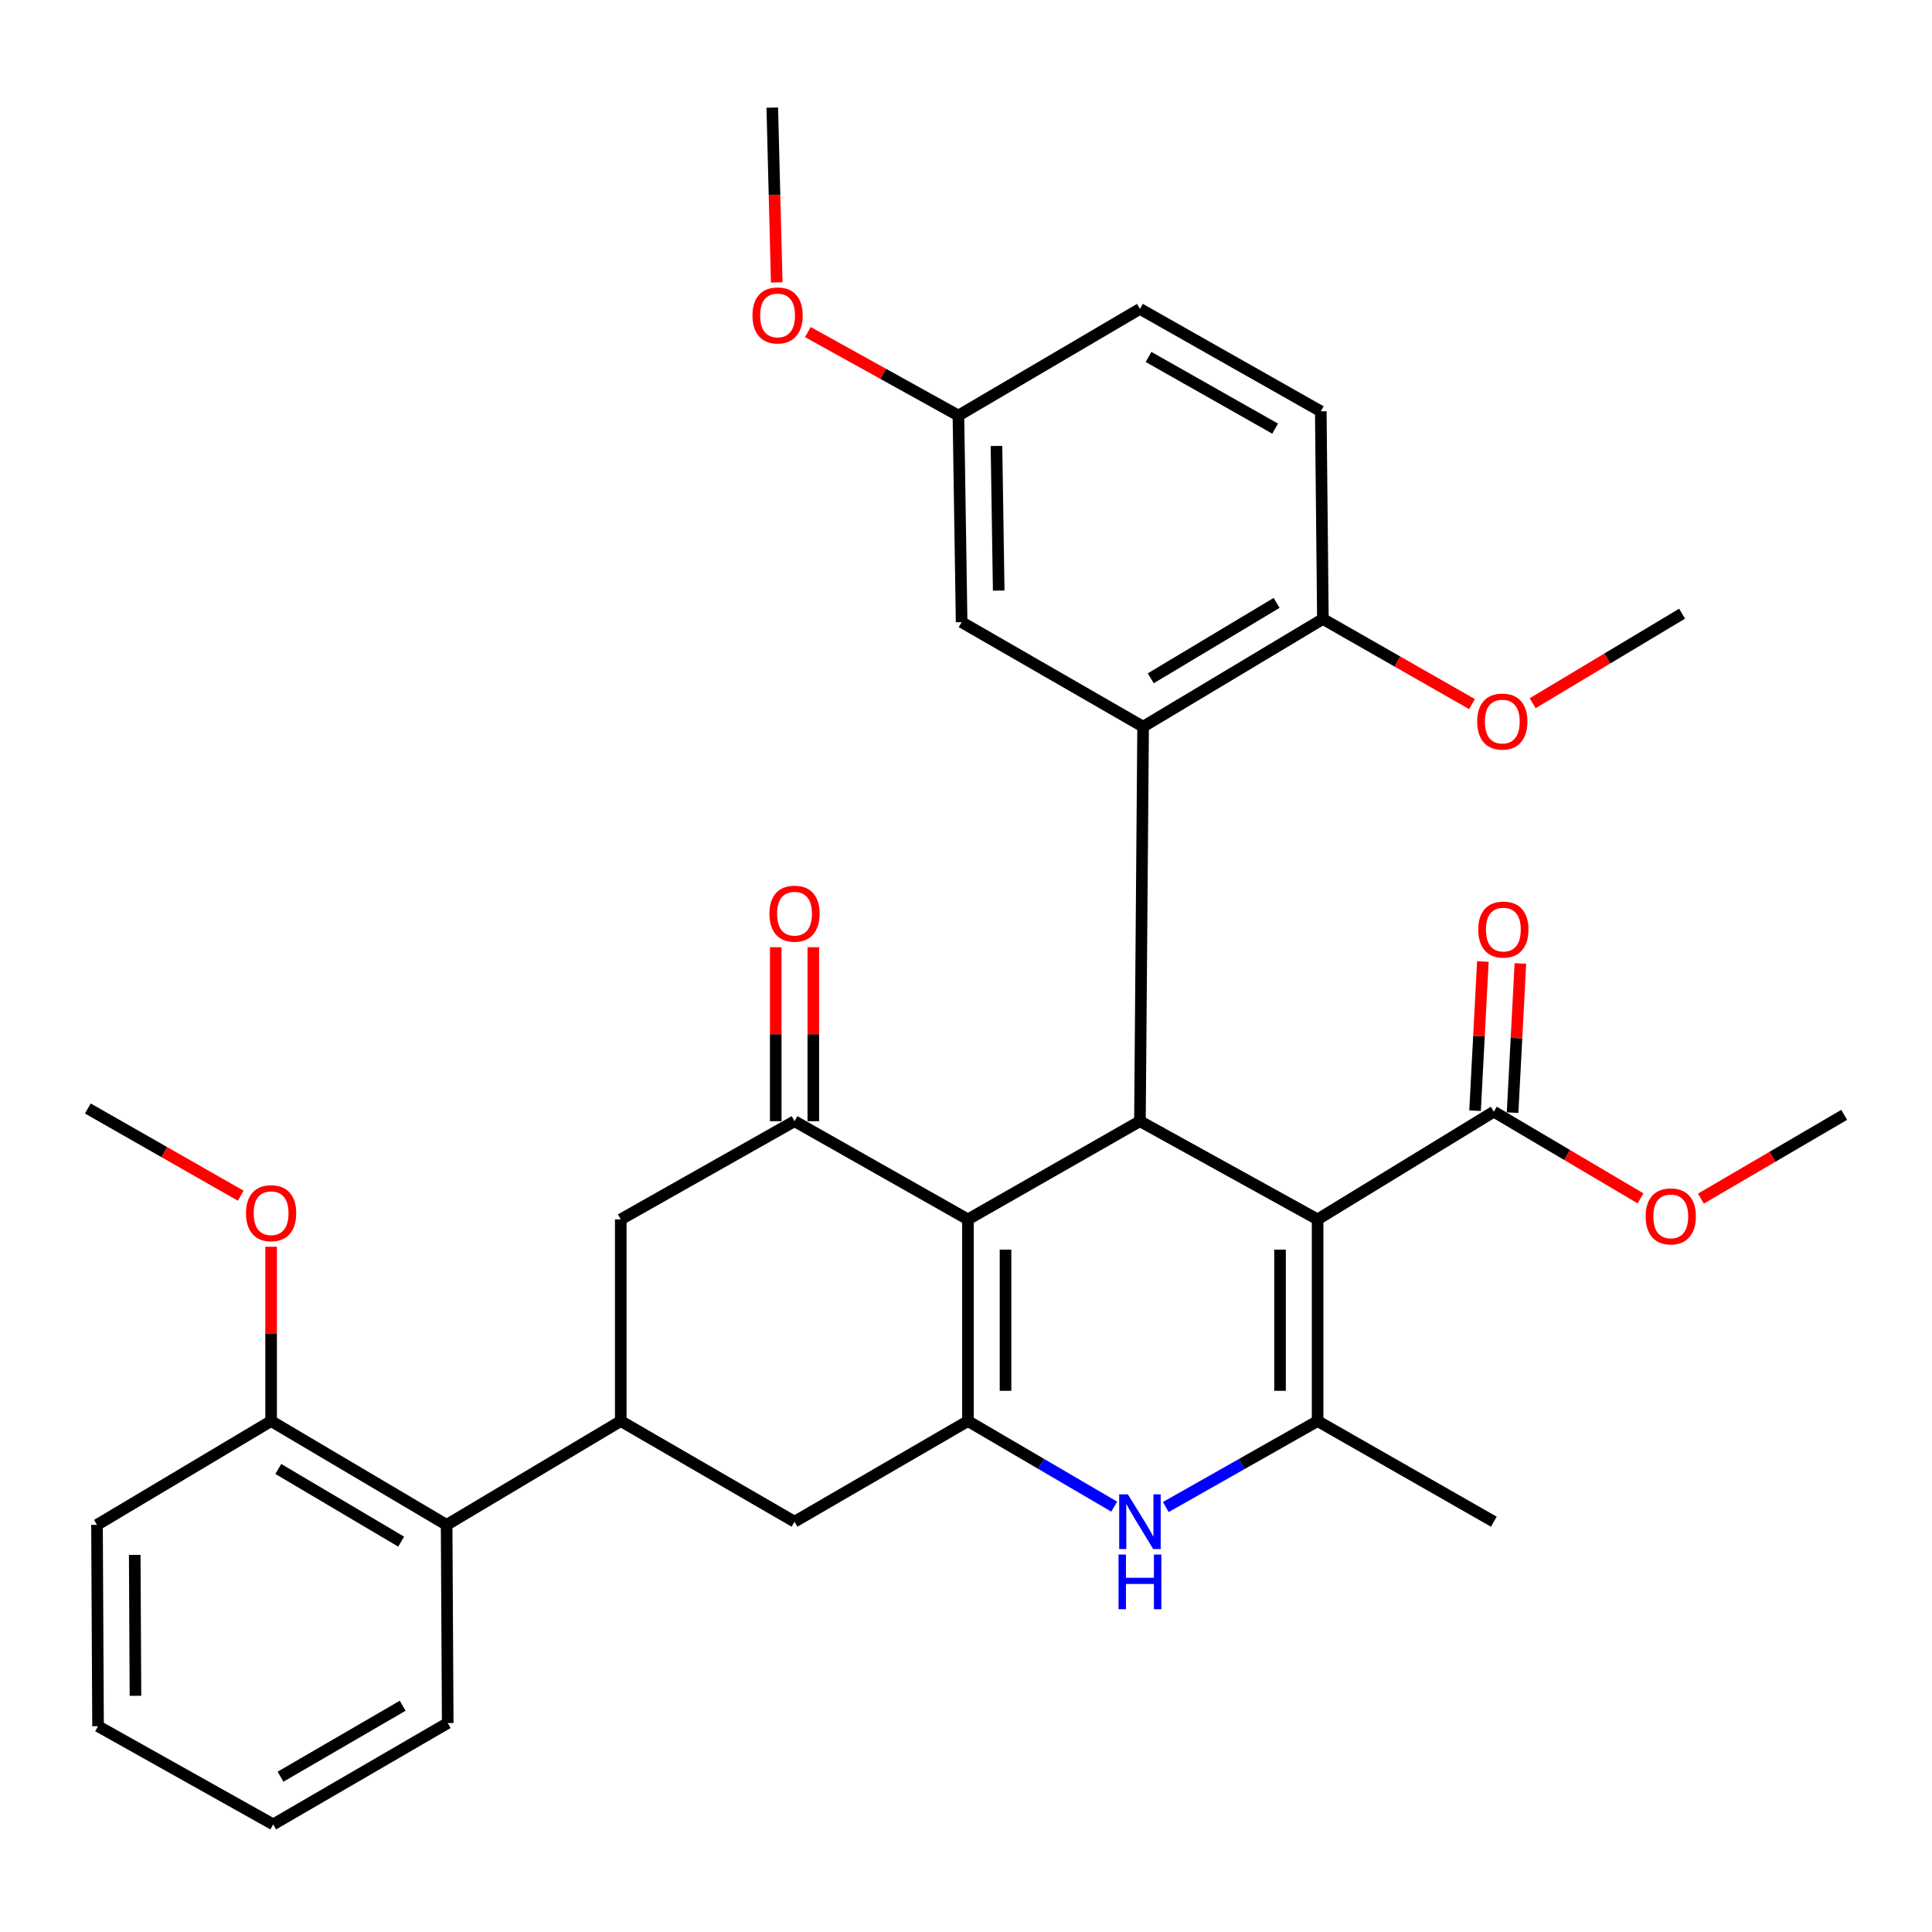 <?xml version='1.0' encoding='iso-8859-1'?>
<svg version='1.1' baseProfile='full'
              xmlns='http://www.w3.org/2000/svg'
                      xmlns:rdkit='http://www.rdkit.org/xml'
                      xmlns:xlink='http://www.w3.org/1999/xlink'
                  xml:space='preserve'
width='1000px' height='1000px' viewBox='0 0 1000 1000'>
<!-- END OF HEADER -->
<rect style='opacity:1.0;fill:#FFFFFF;stroke:none' width='1000' height='1000' x='0' y='0'> </rect>
<path class='bond-1' d='M 681.993,631.16 L 590.03,580.328' style='fill:none;fill-rule:evenodd;stroke:#000000;stroke-width:6px;stroke-linecap:butt;stroke-linejoin:miter;stroke-opacity:1' />
<path class='bond-3' d='M 681.993,631.16 L 681.993,735.538' style='fill:none;fill-rule:evenodd;stroke:#000000;stroke-width:6px;stroke-linecap:butt;stroke-linejoin:miter;stroke-opacity:1' />
<path class='bond-3' d='M 662.546,646.817 L 662.546,719.881' style='fill:none;fill-rule:evenodd;stroke:#000000;stroke-width:6px;stroke-linecap:butt;stroke-linejoin:miter;stroke-opacity:1' />
<path class='bond-8' d='M 681.993,631.16 L 773.2,575.401' style='fill:none;fill-rule:evenodd;stroke:#000000;stroke-width:6px;stroke-linecap:butt;stroke-linejoin:miter;stroke-opacity:1' />
<path class='bond-0' d='M 501.005,631.16 L 590.03,580.328' style='fill:none;fill-rule:evenodd;stroke:#000000;stroke-width:6px;stroke-linecap:butt;stroke-linejoin:miter;stroke-opacity:1' />
<path class='bond-5' d='M 501.005,631.16 L 411.245,580.328' style='fill:none;fill-rule:evenodd;stroke:#000000;stroke-width:6px;stroke-linecap:butt;stroke-linejoin:miter;stroke-opacity:1' />
<path class='bond-33' d='M 501.005,631.16 L 501.005,735.538' style='fill:none;fill-rule:evenodd;stroke:#000000;stroke-width:6px;stroke-linecap:butt;stroke-linejoin:miter;stroke-opacity:1' />
<path class='bond-33' d='M 520.452,646.817 L 520.452,719.881' style='fill:none;fill-rule:evenodd;stroke:#000000;stroke-width:6px;stroke-linecap:butt;stroke-linejoin:miter;stroke-opacity:1' />
<path class='bond-6' d='M 590.03,580.328 L 591.672,376.132' style='fill:none;fill-rule:evenodd;stroke:#000000;stroke-width:6px;stroke-linecap:butt;stroke-linejoin:miter;stroke-opacity:1' />
<path class='bond-2' d='M 501.005,735.538 L 538.858,757.685' style='fill:none;fill-rule:evenodd;stroke:#000000;stroke-width:6px;stroke-linecap:butt;stroke-linejoin:miter;stroke-opacity:1' />
<path class='bond-2' d='M 538.858,757.685 L 576.711,779.831' style='fill:none;fill-rule:evenodd;stroke:#0000FF;stroke-width:6px;stroke-linecap:butt;stroke-linejoin:miter;stroke-opacity:1' />
<path class='bond-9' d='M 501.005,735.538 L 411.245,787.624' style='fill:none;fill-rule:evenodd;stroke:#000000;stroke-width:6px;stroke-linecap:butt;stroke-linejoin:miter;stroke-opacity:1' />
<path class='bond-4' d='M 681.993,735.538 L 642.703,757.791' style='fill:none;fill-rule:evenodd;stroke:#000000;stroke-width:6px;stroke-linecap:butt;stroke-linejoin:miter;stroke-opacity:1' />
<path class='bond-4' d='M 642.703,757.791 L 603.412,780.044' style='fill:none;fill-rule:evenodd;stroke:#0000FF;stroke-width:6px;stroke-linecap:butt;stroke-linejoin:miter;stroke-opacity:1' />
<path class='bond-20' d='M 681.993,735.538 L 773.2,787.624' style='fill:none;fill-rule:evenodd;stroke:#000000;stroke-width:6px;stroke-linecap:butt;stroke-linejoin:miter;stroke-opacity:1' />
<path class='bond-10' d='M 411.245,580.328 L 321.302,631.16' style='fill:none;fill-rule:evenodd;stroke:#000000;stroke-width:6px;stroke-linecap:butt;stroke-linejoin:miter;stroke-opacity:1' />
<path class='bond-14' d='M 420.969,580.328 L 420.969,535.307' style='fill:none;fill-rule:evenodd;stroke:#000000;stroke-width:6px;stroke-linecap:butt;stroke-linejoin:miter;stroke-opacity:1' />
<path class='bond-14' d='M 420.969,535.307 L 420.969,490.286' style='fill:none;fill-rule:evenodd;stroke:#FF0000;stroke-width:6px;stroke-linecap:butt;stroke-linejoin:miter;stroke-opacity:1' />
<path class='bond-14' d='M 401.522,580.328 L 401.522,535.307' style='fill:none;fill-rule:evenodd;stroke:#000000;stroke-width:6px;stroke-linecap:butt;stroke-linejoin:miter;stroke-opacity:1' />
<path class='bond-14' d='M 401.522,535.307 L 401.522,490.286' style='fill:none;fill-rule:evenodd;stroke:#FF0000;stroke-width:6px;stroke-linecap:butt;stroke-linejoin:miter;stroke-opacity:1' />
<path class='bond-12' d='M 591.672,376.132 L 684.727,320.384' style='fill:none;fill-rule:evenodd;stroke:#000000;stroke-width:6px;stroke-linecap:butt;stroke-linejoin:miter;stroke-opacity:1' />
<path class='bond-12' d='M 595.636,351.087 L 660.774,312.063' style='fill:none;fill-rule:evenodd;stroke:#000000;stroke-width:6px;stroke-linecap:butt;stroke-linejoin:miter;stroke-opacity:1' />
<path class='bond-13' d='M 591.672,376.132 L 497.731,322.026' style='fill:none;fill-rule:evenodd;stroke:#000000;stroke-width:6px;stroke-linecap:butt;stroke-linejoin:miter;stroke-opacity:1' />
<path class='bond-7' d='M 321.302,735.538 L 411.245,787.624' style='fill:none;fill-rule:evenodd;stroke:#000000;stroke-width:6px;stroke-linecap:butt;stroke-linejoin:miter;stroke-opacity:1' />
<path class='bond-11' d='M 321.302,735.538 L 231.175,789.277' style='fill:none;fill-rule:evenodd;stroke:#000000;stroke-width:6px;stroke-linecap:butt;stroke-linejoin:miter;stroke-opacity:1' />
<path class='bond-34' d='M 321.302,735.538 L 321.302,631.16' style='fill:none;fill-rule:evenodd;stroke:#000000;stroke-width:6px;stroke-linecap:butt;stroke-linejoin:miter;stroke-opacity:1' />
<path class='bond-15' d='M 782.911,575.909 L 784.931,537.3' style='fill:none;fill-rule:evenodd;stroke:#000000;stroke-width:6px;stroke-linecap:butt;stroke-linejoin:miter;stroke-opacity:1' />
<path class='bond-15' d='M 784.931,537.3 L 786.952,498.691' style='fill:none;fill-rule:evenodd;stroke:#FF0000;stroke-width:6px;stroke-linecap:butt;stroke-linejoin:miter;stroke-opacity:1' />
<path class='bond-15' d='M 763.49,574.893 L 765.511,536.283' style='fill:none;fill-rule:evenodd;stroke:#000000;stroke-width:6px;stroke-linecap:butt;stroke-linejoin:miter;stroke-opacity:1' />
<path class='bond-15' d='M 765.511,536.283 L 767.532,497.674' style='fill:none;fill-rule:evenodd;stroke:#FF0000;stroke-width:6px;stroke-linecap:butt;stroke-linejoin:miter;stroke-opacity:1' />
<path class='bond-19' d='M 773.2,575.401 L 811.163,597.833' style='fill:none;fill-rule:evenodd;stroke:#000000;stroke-width:6px;stroke-linecap:butt;stroke-linejoin:miter;stroke-opacity:1' />
<path class='bond-19' d='M 811.163,597.833 L 849.126,620.265' style='fill:none;fill-rule:evenodd;stroke:#FF0000;stroke-width:6px;stroke-linecap:butt;stroke-linejoin:miter;stroke-opacity:1' />
<path class='bond-16' d='M 231.175,789.277 L 140.324,735.538' style='fill:none;fill-rule:evenodd;stroke:#000000;stroke-width:6px;stroke-linecap:butt;stroke-linejoin:miter;stroke-opacity:1' />
<path class='bond-16' d='M 207.647,797.954 L 144.051,760.337' style='fill:none;fill-rule:evenodd;stroke:#000000;stroke-width:6px;stroke-linecap:butt;stroke-linejoin:miter;stroke-opacity:1' />
<path class='bond-25' d='M 231.175,789.277 L 231.737,891.839' style='fill:none;fill-rule:evenodd;stroke:#000000;stroke-width:6px;stroke-linecap:butt;stroke-linejoin:miter;stroke-opacity:1' />
<path class='bond-17' d='M 684.727,320.384 L 683.635,212.895' style='fill:none;fill-rule:evenodd;stroke:#000000;stroke-width:6px;stroke-linecap:butt;stroke-linejoin:miter;stroke-opacity:1' />
<path class='bond-22' d='M 684.727,320.384 L 723.32,342.417' style='fill:none;fill-rule:evenodd;stroke:#000000;stroke-width:6px;stroke-linecap:butt;stroke-linejoin:miter;stroke-opacity:1' />
<path class='bond-22' d='M 723.32,342.417 L 761.914,364.451' style='fill:none;fill-rule:evenodd;stroke:#FF0000;stroke-width:6px;stroke-linecap:butt;stroke-linejoin:miter;stroke-opacity:1' />
<path class='bond-18' d='M 497.731,322.026 L 496.078,215.088' style='fill:none;fill-rule:evenodd;stroke:#000000;stroke-width:6px;stroke-linecap:butt;stroke-linejoin:miter;stroke-opacity:1' />
<path class='bond-18' d='M 516.928,305.685 L 515.771,230.828' style='fill:none;fill-rule:evenodd;stroke:#000000;stroke-width:6px;stroke-linecap:butt;stroke-linejoin:miter;stroke-opacity:1' />
<path class='bond-23' d='M 140.324,735.538 L 140.324,690.427' style='fill:none;fill-rule:evenodd;stroke:#000000;stroke-width:6px;stroke-linecap:butt;stroke-linejoin:miter;stroke-opacity:1' />
<path class='bond-23' d='M 140.324,690.427 L 140.324,645.317' style='fill:none;fill-rule:evenodd;stroke:#FF0000;stroke-width:6px;stroke-linecap:butt;stroke-linejoin:miter;stroke-opacity:1' />
<path class='bond-26' d='M 140.324,735.538 L 50.208,789.277' style='fill:none;fill-rule:evenodd;stroke:#000000;stroke-width:6px;stroke-linecap:butt;stroke-linejoin:miter;stroke-opacity:1' />
<path class='bond-35' d='M 683.635,212.895 L 590.03,159.88' style='fill:none;fill-rule:evenodd;stroke:#000000;stroke-width:6px;stroke-linecap:butt;stroke-linejoin:miter;stroke-opacity:1' />
<path class='bond-35' d='M 660.011,221.864 L 594.487,184.754' style='fill:none;fill-rule:evenodd;stroke:#000000;stroke-width:6px;stroke-linecap:butt;stroke-linejoin:miter;stroke-opacity:1' />
<path class='bond-21' d='M 496.078,215.088 L 590.03,159.88' style='fill:none;fill-rule:evenodd;stroke:#000000;stroke-width:6px;stroke-linecap:butt;stroke-linejoin:miter;stroke-opacity:1' />
<path class='bond-24' d='M 496.078,215.088 L 457.113,193.483' style='fill:none;fill-rule:evenodd;stroke:#000000;stroke-width:6px;stroke-linecap:butt;stroke-linejoin:miter;stroke-opacity:1' />
<path class='bond-24' d='M 457.113,193.483 L 418.148,171.878' style='fill:none;fill-rule:evenodd;stroke:#FF0000;stroke-width:6px;stroke-linecap:butt;stroke-linejoin:miter;stroke-opacity:1' />
<path class='bond-27' d='M 880.385,620.399 L 917.465,598.721' style='fill:none;fill-rule:evenodd;stroke:#FF0000;stroke-width:6px;stroke-linecap:butt;stroke-linejoin:miter;stroke-opacity:1' />
<path class='bond-27' d='M 917.465,598.721 L 954.545,577.043' style='fill:none;fill-rule:evenodd;stroke:#000000;stroke-width:6px;stroke-linecap:butt;stroke-linejoin:miter;stroke-opacity:1' />
<path class='bond-28' d='M 793.299,363.984 L 831.97,340.812' style='fill:none;fill-rule:evenodd;stroke:#FF0000;stroke-width:6px;stroke-linecap:butt;stroke-linejoin:miter;stroke-opacity:1' />
<path class='bond-28' d='M 831.97,340.812 L 870.642,317.639' style='fill:none;fill-rule:evenodd;stroke:#000000;stroke-width:6px;stroke-linecap:butt;stroke-linejoin:miter;stroke-opacity:1' />
<path class='bond-29' d='M 124.594,618.892 L 85.024,596.32' style='fill:none;fill-rule:evenodd;stroke:#FF0000;stroke-width:6px;stroke-linecap:butt;stroke-linejoin:miter;stroke-opacity:1' />
<path class='bond-29' d='M 85.024,596.32 L 45.455,573.748' style='fill:none;fill-rule:evenodd;stroke:#000000;stroke-width:6px;stroke-linecap:butt;stroke-linejoin:miter;stroke-opacity:1' />
<path class='bond-30' d='M 402.038,146.178 L 400.883,100.937' style='fill:none;fill-rule:evenodd;stroke:#FF0000;stroke-width:6px;stroke-linecap:butt;stroke-linejoin:miter;stroke-opacity:1' />
<path class='bond-30' d='M 400.883,100.937 L 399.728,55.697' style='fill:none;fill-rule:evenodd;stroke:#000000;stroke-width:6px;stroke-linecap:butt;stroke-linejoin:miter;stroke-opacity:1' />
<path class='bond-31' d='M 231.737,891.839 L 141.416,944.303' style='fill:none;fill-rule:evenodd;stroke:#000000;stroke-width:6px;stroke-linecap:butt;stroke-linejoin:miter;stroke-opacity:1' />
<path class='bond-31' d='M 208.421,882.893 L 145.196,919.618' style='fill:none;fill-rule:evenodd;stroke:#000000;stroke-width:6px;stroke-linecap:butt;stroke-linejoin:miter;stroke-opacity:1' />
<path class='bond-36' d='M 50.208,789.277 L 50.748,893.481' style='fill:none;fill-rule:evenodd;stroke:#000000;stroke-width:6px;stroke-linecap:butt;stroke-linejoin:miter;stroke-opacity:1' />
<path class='bond-36' d='M 69.736,804.807 L 70.114,877.75' style='fill:none;fill-rule:evenodd;stroke:#000000;stroke-width:6px;stroke-linecap:butt;stroke-linejoin:miter;stroke-opacity:1' />
<path class='bond-32' d='M 141.416,944.303 L 50.748,893.481' style='fill:none;fill-rule:evenodd;stroke:#000000;stroke-width:6px;stroke-linecap:butt;stroke-linejoin:miter;stroke-opacity:1' />
<path  class='atom-5' d='M 583.77 773.464
L 593.05 788.464
Q 593.97 789.944, 595.45 792.624
Q 596.93 795.304, 597.01 795.464
L 597.01 773.464
L 600.77 773.464
L 600.77 801.784
L 596.89 801.784
L 586.93 785.384
Q 585.77 783.464, 584.53 781.264
Q 583.33 779.064, 582.97 778.384
L 582.97 801.784
L 579.29 801.784
L 579.29 773.464
L 583.77 773.464
' fill='#0000FF'/>
<path  class='atom-5' d='M 578.95 804.616
L 582.79 804.616
L 582.79 816.656
L 597.27 816.656
L 597.27 804.616
L 601.11 804.616
L 601.11 832.936
L 597.27 832.936
L 597.27 819.856
L 582.79 819.856
L 582.79 832.936
L 578.95 832.936
L 578.95 804.616
' fill='#0000FF'/>
<path  class='atom-15' d='M 398.245 472.919
Q 398.245 466.119, 401.605 462.319
Q 404.965 458.519, 411.245 458.519
Q 417.525 458.519, 420.885 462.319
Q 424.245 466.119, 424.245 472.919
Q 424.245 479.799, 420.845 483.719
Q 417.445 487.599, 411.245 487.599
Q 405.005 487.599, 401.605 483.719
Q 398.245 479.839, 398.245 472.919
M 411.245 484.399
Q 415.565 484.399, 417.885 481.519
Q 420.245 478.599, 420.245 472.919
Q 420.245 467.359, 417.885 464.559
Q 415.565 461.719, 411.245 461.719
Q 406.925 461.719, 404.565 464.519
Q 402.245 467.319, 402.245 472.919
Q 402.245 478.639, 404.565 481.519
Q 406.925 484.399, 411.245 484.399
' fill='#FF0000'/>
<path  class='atom-16' d='M 765.138 481.141
Q 765.138 474.341, 768.498 470.541
Q 771.858 466.741, 778.138 466.741
Q 784.418 466.741, 787.778 470.541
Q 791.138 474.341, 791.138 481.141
Q 791.138 488.021, 787.738 491.941
Q 784.338 495.821, 778.138 495.821
Q 771.898 495.821, 768.498 491.941
Q 765.138 488.061, 765.138 481.141
M 778.138 492.621
Q 782.458 492.621, 784.778 489.741
Q 787.138 486.821, 787.138 481.141
Q 787.138 475.581, 784.778 472.781
Q 782.458 469.941, 778.138 469.941
Q 773.818 469.941, 771.458 472.741
Q 769.138 475.541, 769.138 481.141
Q 769.138 486.861, 771.458 489.741
Q 773.818 492.621, 778.138 492.621
' fill='#FF0000'/>
<path  class='atom-20' d='M 851.786 629.598
Q 851.786 622.798, 855.146 618.998
Q 858.506 615.198, 864.786 615.198
Q 871.066 615.198, 874.426 618.998
Q 877.786 622.798, 877.786 629.598
Q 877.786 636.478, 874.386 640.398
Q 870.986 644.278, 864.786 644.278
Q 858.546 644.278, 855.146 640.398
Q 851.786 636.518, 851.786 629.598
M 864.786 641.078
Q 869.106 641.078, 871.426 638.198
Q 873.786 635.278, 873.786 629.598
Q 873.786 624.038, 871.426 621.238
Q 869.106 618.398, 864.786 618.398
Q 860.466 618.398, 858.106 621.198
Q 855.786 623.998, 855.786 629.598
Q 855.786 635.318, 858.106 638.198
Q 860.466 641.078, 864.786 641.078
' fill='#FF0000'/>
<path  class='atom-23' d='M 764.587 373.479
Q 764.587 366.679, 767.947 362.879
Q 771.307 359.079, 777.587 359.079
Q 783.867 359.079, 787.227 362.879
Q 790.587 366.679, 790.587 373.479
Q 790.587 380.359, 787.187 384.279
Q 783.787 388.159, 777.587 388.159
Q 771.347 388.159, 767.947 384.279
Q 764.587 380.399, 764.587 373.479
M 777.587 384.959
Q 781.907 384.959, 784.227 382.079
Q 786.587 379.159, 786.587 373.479
Q 786.587 367.919, 784.227 365.119
Q 781.907 362.279, 777.587 362.279
Q 773.267 362.279, 770.907 365.079
Q 768.587 367.879, 768.587 373.479
Q 768.587 379.199, 770.907 382.079
Q 773.267 384.959, 777.587 384.959
' fill='#FF0000'/>
<path  class='atom-24' d='M 127.324 627.945
Q 127.324 621.145, 130.684 617.345
Q 134.044 613.545, 140.324 613.545
Q 146.604 613.545, 149.964 617.345
Q 153.324 621.145, 153.324 627.945
Q 153.324 634.825, 149.924 638.745
Q 146.524 642.625, 140.324 642.625
Q 134.084 642.625, 130.684 638.745
Q 127.324 634.865, 127.324 627.945
M 140.324 639.425
Q 144.644 639.425, 146.964 636.545
Q 149.324 633.625, 149.324 627.945
Q 149.324 622.385, 146.964 619.585
Q 144.644 616.745, 140.324 616.745
Q 136.004 616.745, 133.644 619.545
Q 131.324 622.345, 131.324 627.945
Q 131.324 633.665, 133.644 636.545
Q 136.004 639.425, 140.324 639.425
' fill='#FF0000'/>
<path  class='atom-25' d='M 389.472 163.266
Q 389.472 156.466, 392.832 152.666
Q 396.192 148.866, 402.472 148.866
Q 408.752 148.866, 412.112 152.666
Q 415.472 156.466, 415.472 163.266
Q 415.472 170.146, 412.072 174.066
Q 408.672 177.946, 402.472 177.946
Q 396.232 177.946, 392.832 174.066
Q 389.472 170.186, 389.472 163.266
M 402.472 174.746
Q 406.792 174.746, 409.112 171.866
Q 411.472 168.946, 411.472 163.266
Q 411.472 157.706, 409.112 154.906
Q 406.792 152.066, 402.472 152.066
Q 398.152 152.066, 395.792 154.866
Q 393.472 157.666, 393.472 163.266
Q 393.472 168.986, 395.792 171.866
Q 398.152 174.746, 402.472 174.746
' fill='#FF0000'/>
</svg>
